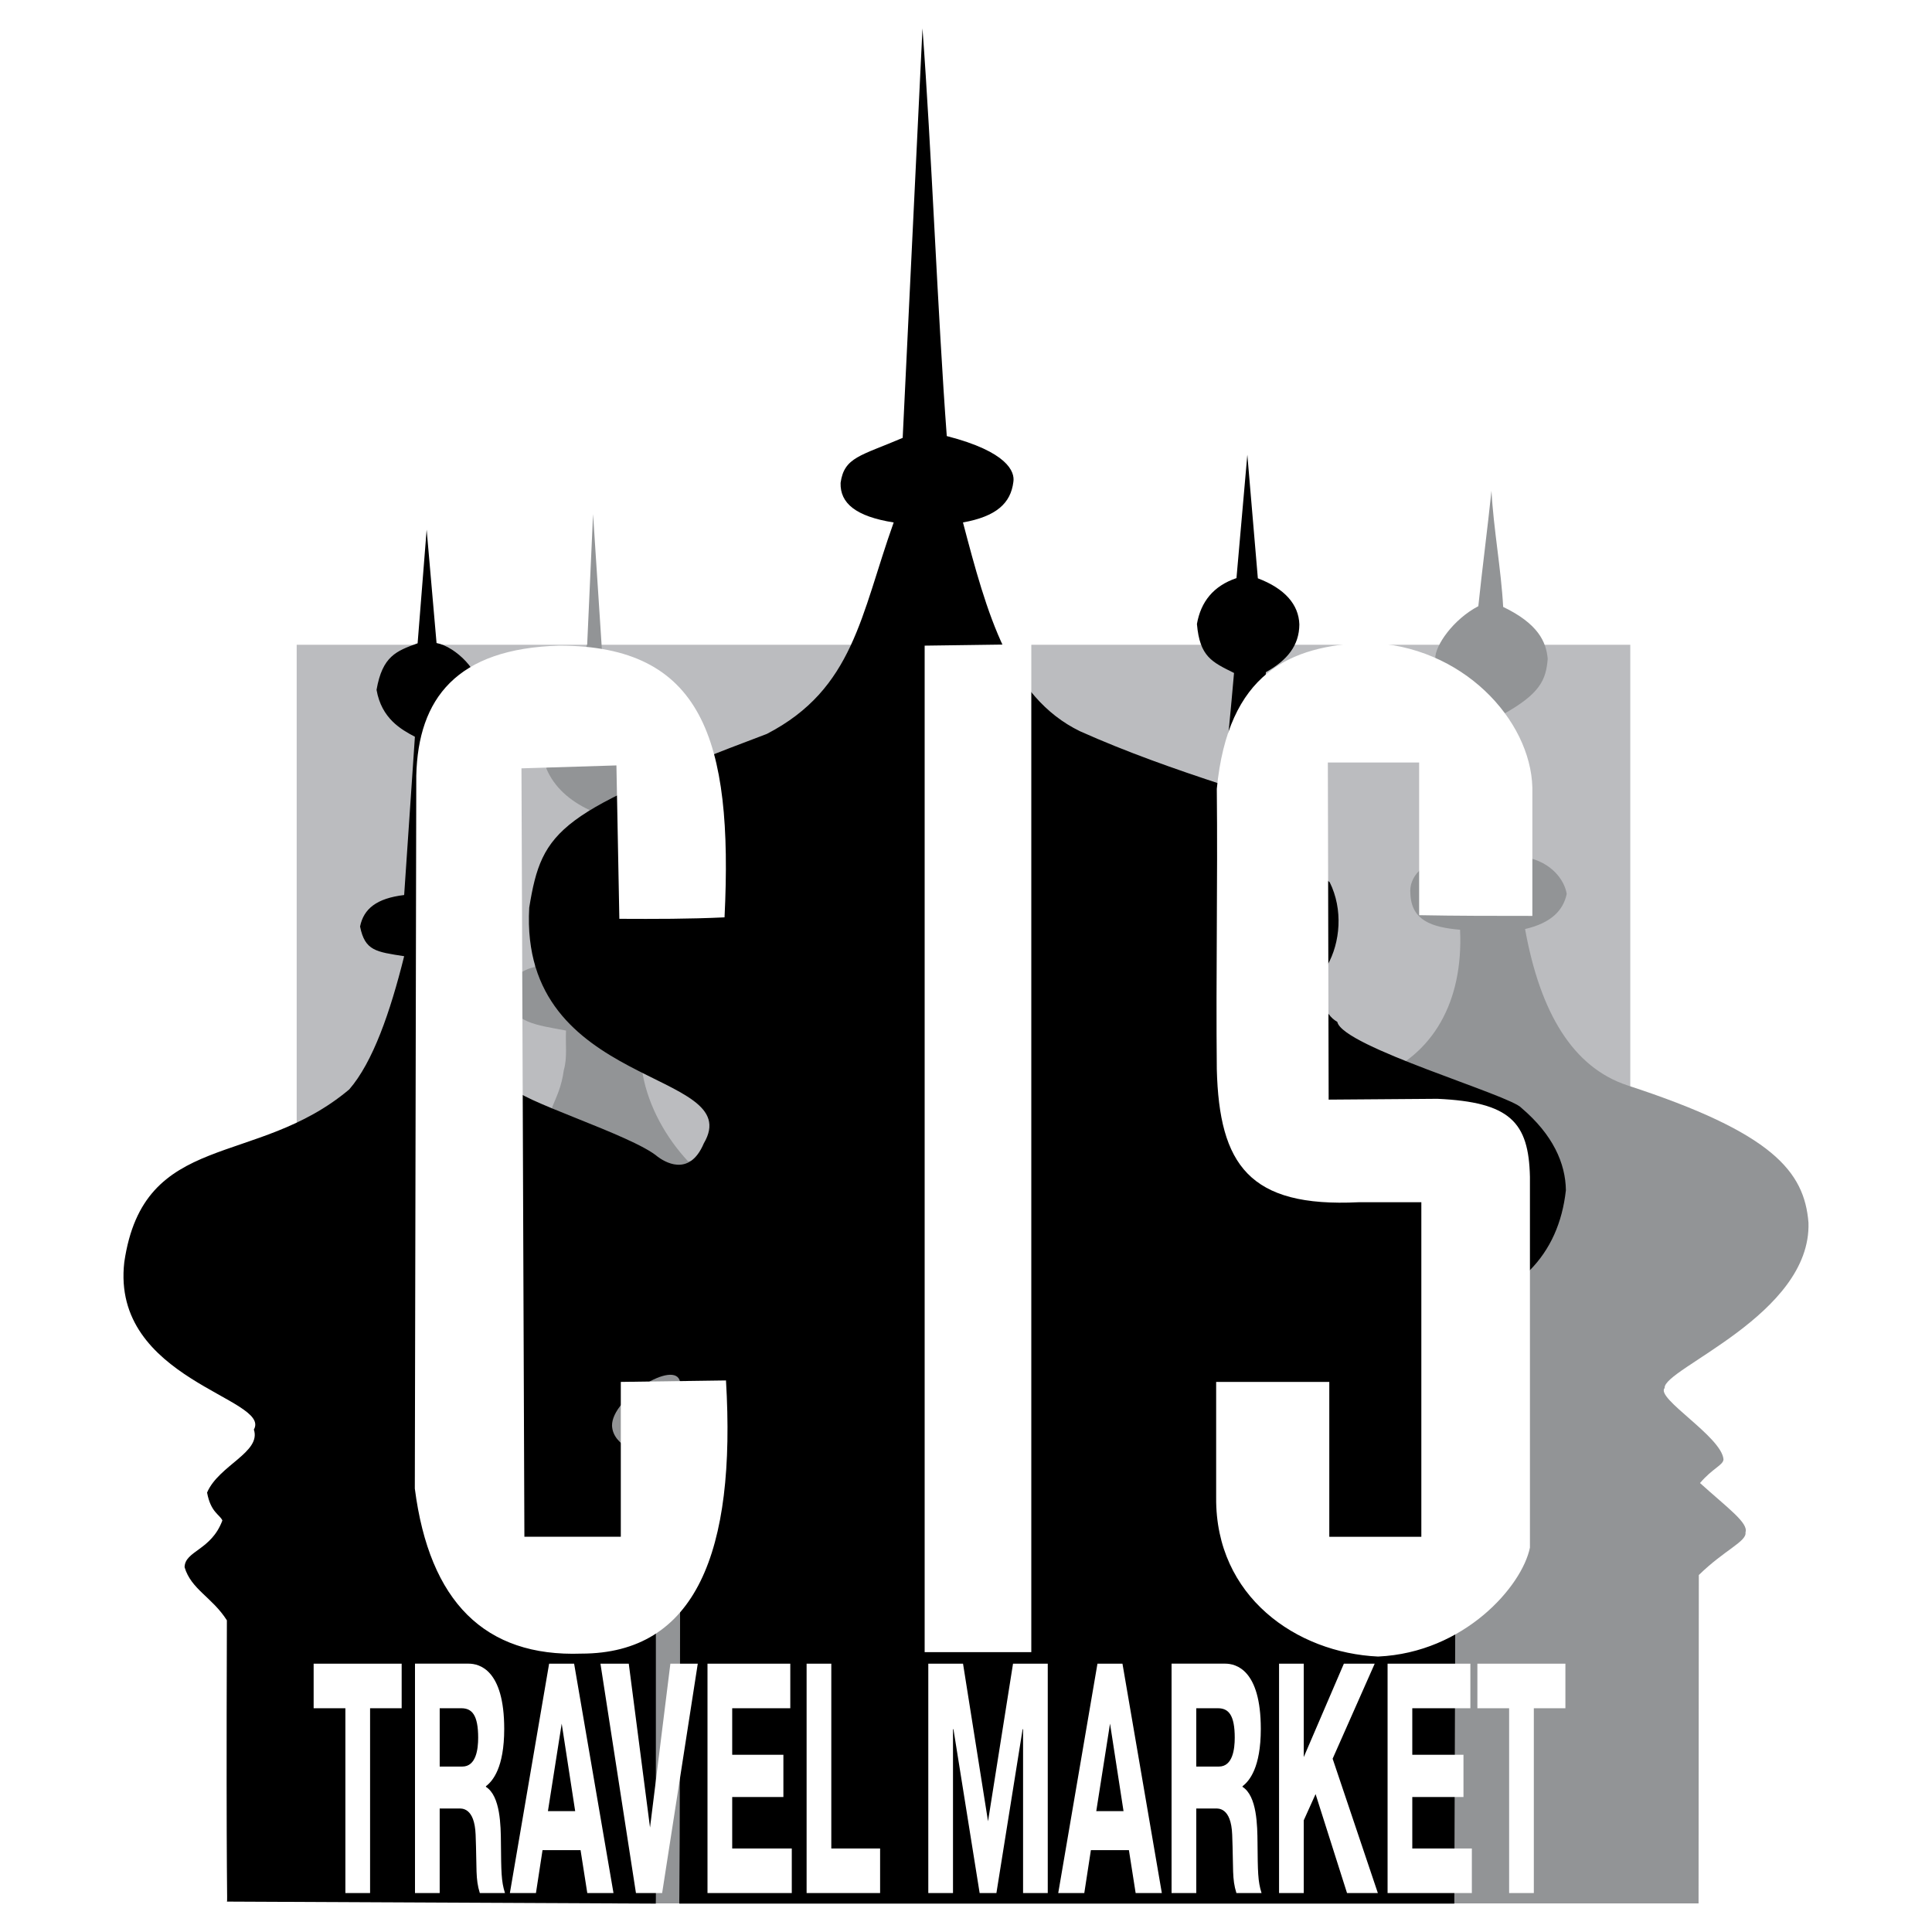 <svg xmlns="http://www.w3.org/2000/svg" width="2500" height="2500" viewBox="0 0 192.756 192.756"><g fill-rule="evenodd" clip-rule="evenodd"><path fill="#fff" d="M0 0h192.756v192.756H0V0z"/><path fill="#bbbcbf" d="M29.6 64.331h133.054v115.886H29.6V64.331z"/><path d="M169.465 189.904l.027-32.764c2.588-2.527 4.799-3.35 4.656-4.256.324-.928-1.758-2.41-4.537-4.92 1.254-1.482 2.326-1.787 2.342-2.369-.191-2.264-6.82-6.102-5.869-7.117-.18-1.916 14.635-7.307 14.348-16.492-.414-5.111-3.566-8.973-18.072-13.701-5.406-1.791-8.686-7.195-10.203-15.595 2.672-.619 3.814-1.907 4.154-3.498-.207-1.387-1.539-3.175-4.008-3.644-.779-4.761-1.555-9.522-2.332-14.284 3.699-2.065 4.277-3.432 4.445-5.538-.152-1.703-.967-3.501-4.445-5.174-.195-3.692-.973-7.895-1.166-11.587-.389 3.74-.924 7.773-1.312 11.514-2.494 1.304-4.338 3.94-4.299 5.247.488 3.329 2.381 4.154 4.227 5.538-.729 4.81-2.188 9.255-2.916 14.065-2.598.747-3.959 2.144-3.789 3.862.109 2.625 2.102 3.329 4.955 3.57.34 7.239-2.744 12.461-8.234 14.649-23.027 2.768-45.765 5.684-68.793 8.453-2.149-2.309-3.923-5.393-4.518-8.674l-1.967-27.983v-2.55l-2.114-11.952-.875-13.409-.585 12.975-4.081 12.389c.778 1.882 2.356 3.243 4.3 4.154-1.7 5.296-3.765 10.373-5.465 15.668-1.897.412-3.259 2.064-2.624 3.061.443 2.508 2.787 2.715 5.757 3.279-.072 1.311.146 2.695-.219 3.936-.233 1.705-.725 2.633-1.166 3.717l10.349 79.432h104.029v-.002z" fill="#929496"/><path d="M22.636 189.723c.09-.199-.09.199 0-28.064-1.466-2.303-3.562-3.082-4.22-5.297.03-1.646 2.664-1.676 3.771-4.668-.27-.598-1.167-.809-1.527-2.783 1.168-2.723 5.417-4.01 4.669-6.285 1.796-3.143-14.275-4.938-12.929-16.699 1.934-13.207 13.122-9.381 22.446-17.238 2.349-2.709 4.084-7.686 5.477-13.288-2.802-.441-3.915-.531-4.399-2.963.358-1.766 1.646-2.812 4.399-3.142l1.072-15.79c-1.362-.721-3.324-1.802-3.827-4.679.587-3.376 1.983-3.876 4.098-4.646l.901-11.337.988 11.312c1.902.348 4.514 2.976 4.067 4.56 1.045 13.404-1.339 36.408 3.474 39.703.282 1.266 12.004 4.811 14.544 7.004.524.379 3.102 2.152 4.579-1.348 4.384-7.43-18.445-5.299-17.417-23.522 1.286-7.93 2.933-9.487 23.702-17.328 8.679-4.489 9.367-11.881 12.659-21.099-3.771-.598-5.357-1.915-5.297-3.95.359-2.574 2.005-2.693 6.195-4.489l1.975-40.852c.898 11.971 1.526 28.701 2.424 40.671 6.062 1.557 6.81 3.562 6.644 4.579-.266 2.125-1.699 3.442-5.028 4.04 2.381 9.043 4.647 17.416 11.672 20.83 4.639 2.076 9.465 3.777 14.344 5.373.311-3.668.715-7.517 1.027-11.186-2.211-1.1-3.416-1.618-3.701-4.885.387-2.215 1.643-3.801 3.945-4.579l1.084-12.311 1.049 12.331c2.697 1.025 4.076 2.618 4.141 4.6-.014 2.108-1.213 3.584-3.342 4.767-.273 7.129-1.355 15.556 6.367 20.95 1.363 2.733 1.049 6.034-.225 8.285-.412.683-.314 1.618-.424 2.317-.135.852-.014 2.506 1.412 3.34.516 2.473 17.303 7.316 18.371 8.582 3.146 2.676 4.398 5.531 4.434 8.207-.361 3.26-1.561 5.924-3.596 7.986l-7.359 9.969-.178 53.223H67.772c-.022.023.102 0 .08-52.047-.426-2.357-6.843 1.627-6.79 4.369.1 2.055 2.786 2.705 4.374 4.02v43.658l-42.8-.201z"/><path d="M72.432 137.727l-10.494.146v15.449h-9.619l-.292-76.664 9.474-.292.292 15.304c3.546.019 6.947.021 10.494-.146.878-17.858-2.278-27.09-16.47-27.109-10.288.285-14.102 5.301-14.284 12.971l-.146 71.125c1.458 11.32 6.996 16.811 16.615 16.471 11.418 0 15.45-10.154 14.43-27.255zM92.253 64.416l10.64-.146v100.566h-10.64V64.416zM132.625 137.873h-11.289v11.561c-.074 9.863 8.021 15.467 16.156 15.84 8.617-.391 14.375-7.035 15.15-10.873v-36.99c-.121-5.461-1.98-7.455-9.232-7.783l-10.85.082-.08-33.634h9.109v15.231c3.691.073 7.604.073 11.295.073v-12.8c-.164-6.727-6.965-14.212-16.469-14.455-7.74.274-13.889 3.017-15.014 14.575.098 9.328-.096 18.655 0 27.983.244 9.523 3.232 13.799 14.139 13.264h6.268v33.377h-9.184v-15.451h.001zM34.459 170.432v18.438h2.464v-18.438h3.151v-4.447h-8.782v4.447h3.167zm6.945 18.437h2.464v-8.436h1.897c.284 0 1.583-.129 1.688 2.615.135 3.498-.03 4.381.418 5.82h2.509c-.374-1.178-.374-2.125-.403-5.035-.015-1.668-.045-4.643-1.494-5.557v-.066c.687-.523 1.822-1.863 1.822-5.721 0-5.916-2.494-6.506-3.555-6.506h-5.347v22.886h.001zm2.464-18.437h2.166c1.061 0 1.673.686 1.673 2.941 0 1.111-.194 2.877-1.583 2.877h-2.255v-5.818h-.001zm10.918-4.448l-3.915 22.885h2.601l.657-4.283h3.793l.672 4.283h2.614l-3.928-22.885h-2.494zm-.119 14.711l1.374-8.729 1.344 8.729h-2.718zm10.186 1.635l-2.121-16.346h-2.825l3.542 22.885h2.613l3.555-22.885h-2.733l-2.031 16.346zm8.199-7.258v-4.641h5.795v-4.447h-8.26v22.885h8.409v-4.445h-5.944v-5.133h5.107v-4.219h-5.107zm14.756 9.352h-4.869v-18.439h-2.464v22.885h7.333v-4.446zm9.932 4.445h1.672l2.615-16.346h.045v16.346h2.463v-22.885h-3.465l-2.494 15.725-2.494-15.725h-3.465v22.885h2.464v-16.346h.045l2.614 16.346zm11.754-22.885l-3.914 22.885h2.6l.658-4.283h3.793l.672 4.283h2.613l-3.928-22.885h-2.494zm-.119 14.711l1.373-8.729 1.346 8.729h-2.719zm7.512 8.174h2.465v-8.436h1.896c.285 0 1.584-.129 1.688 2.615.135 3.498-.029 4.381.42 5.82h2.508c-.373-1.178-.373-2.125-.402-5.035-.016-1.668-.045-4.643-1.494-5.557v-.066c.688-.523 1.822-1.863 1.822-5.721 0-5.916-2.494-6.506-3.555-6.506h-5.348v22.886zm2.465-18.437h2.166c1.061 0 1.672.686 1.672 2.941 0 1.111-.193 2.877-1.582 2.877h-2.256v-5.818zm10.724 4.871v-9.318h-2.465v22.885h2.465v-7.258l1.18-2.615 3.137 9.873h3.076l-4.512-13.404 4.197-9.48h-3.076l-4.002 9.317zm10.828-.231v-4.641h5.795v-4.447h-8.26v22.885h8.408v-4.445h-5.943v-5.133h5.107v-4.219h-5.107zm9.662-4.64v18.438h2.465v-18.438h3.15v-4.447H147.4v4.447h3.166z" fill="#fff"/></g></svg>